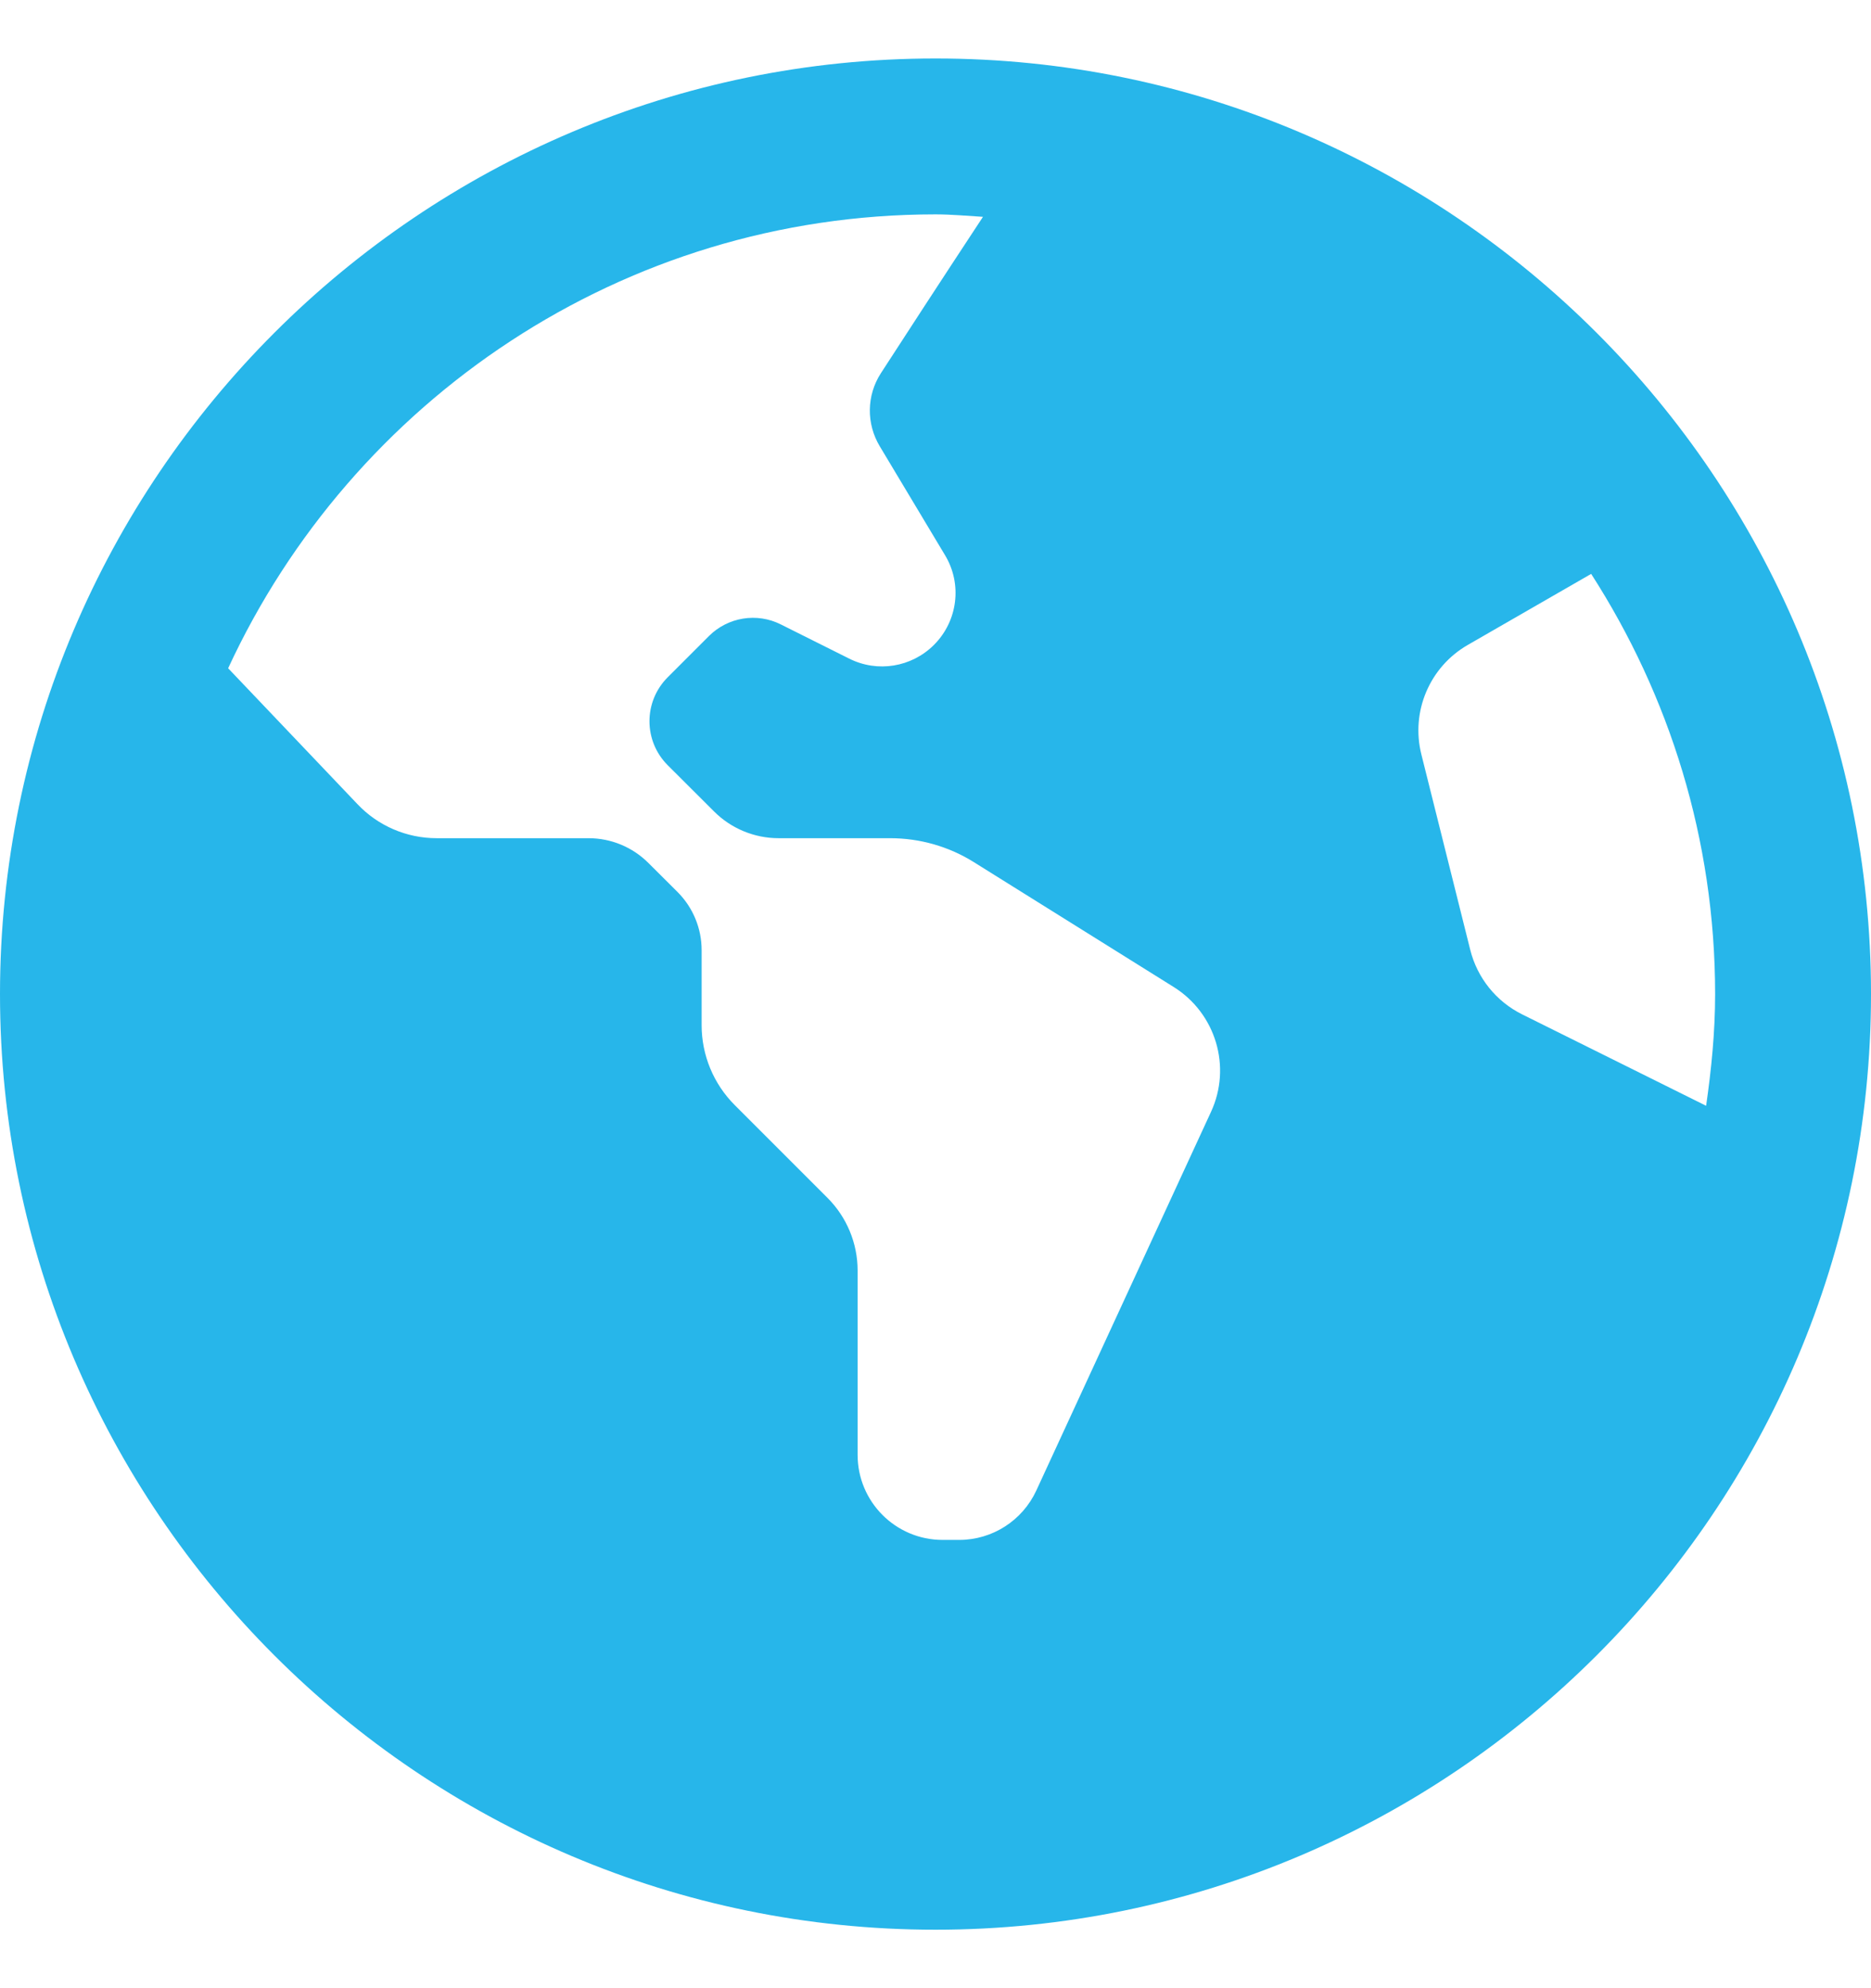<svg width="16" height="17" viewBox="0 0 16 17" fill="none" xmlns="http://www.w3.org/2000/svg">
<path d="M8 0.5C3.589 0.5 0 4.089 0 8.5C0 12.911 3.589 16.5 8 16.5C12.411 16.5 16 12.911 16 8.5C16 4.089 12.411 0.5 8 0.5ZM10.356 9.507L8.862 12.745C8.743 13.002 8.486 13.167 8.203 13.167H8.061C7.659 13.167 7.334 12.841 7.334 12.44V10.863C7.334 10.631 7.241 10.407 7.077 10.243L6.283 9.449C6.102 9.268 6 9.022 6 8.766V8.124C6 7.938 5.926 7.759 5.794 7.627L5.545 7.379C5.409 7.243 5.225 7.167 5.033 7.167H3.734C3.478 7.167 3.233 7.062 3.057 6.876L1.951 5.714C3.009 3.427 5.319 1.833 8 1.833C8.137 1.833 8.271 1.846 8.406 1.854C8.051 2.393 7.729 2.888 7.533 3.191C7.41 3.381 7.407 3.623 7.524 3.817L8.082 4.748C8.23 4.994 8.191 5.309 7.988 5.513L7.986 5.515C7.795 5.705 7.505 5.753 7.263 5.632L6.677 5.339C6.472 5.236 6.225 5.277 6.063 5.438L5.71 5.791C5.502 5.999 5.502 6.335 5.71 6.543L6.105 6.937C6.251 7.084 6.451 7.167 6.658 7.167H7.612C7.866 7.167 8.115 7.238 8.33 7.373L10.038 8.44C10.397 8.665 10.534 9.122 10.356 9.507ZM13.016 8.673C12.795 8.563 12.633 8.362 12.573 8.122L12.155 6.451C12.063 6.085 12.225 5.703 12.551 5.515L13.607 4.907C14.275 5.945 14.667 7.177 14.667 8.5C14.667 8.825 14.635 9.142 14.59 9.455L13.016 8.673Z" fill="#27B6EA"/>
</svg>
